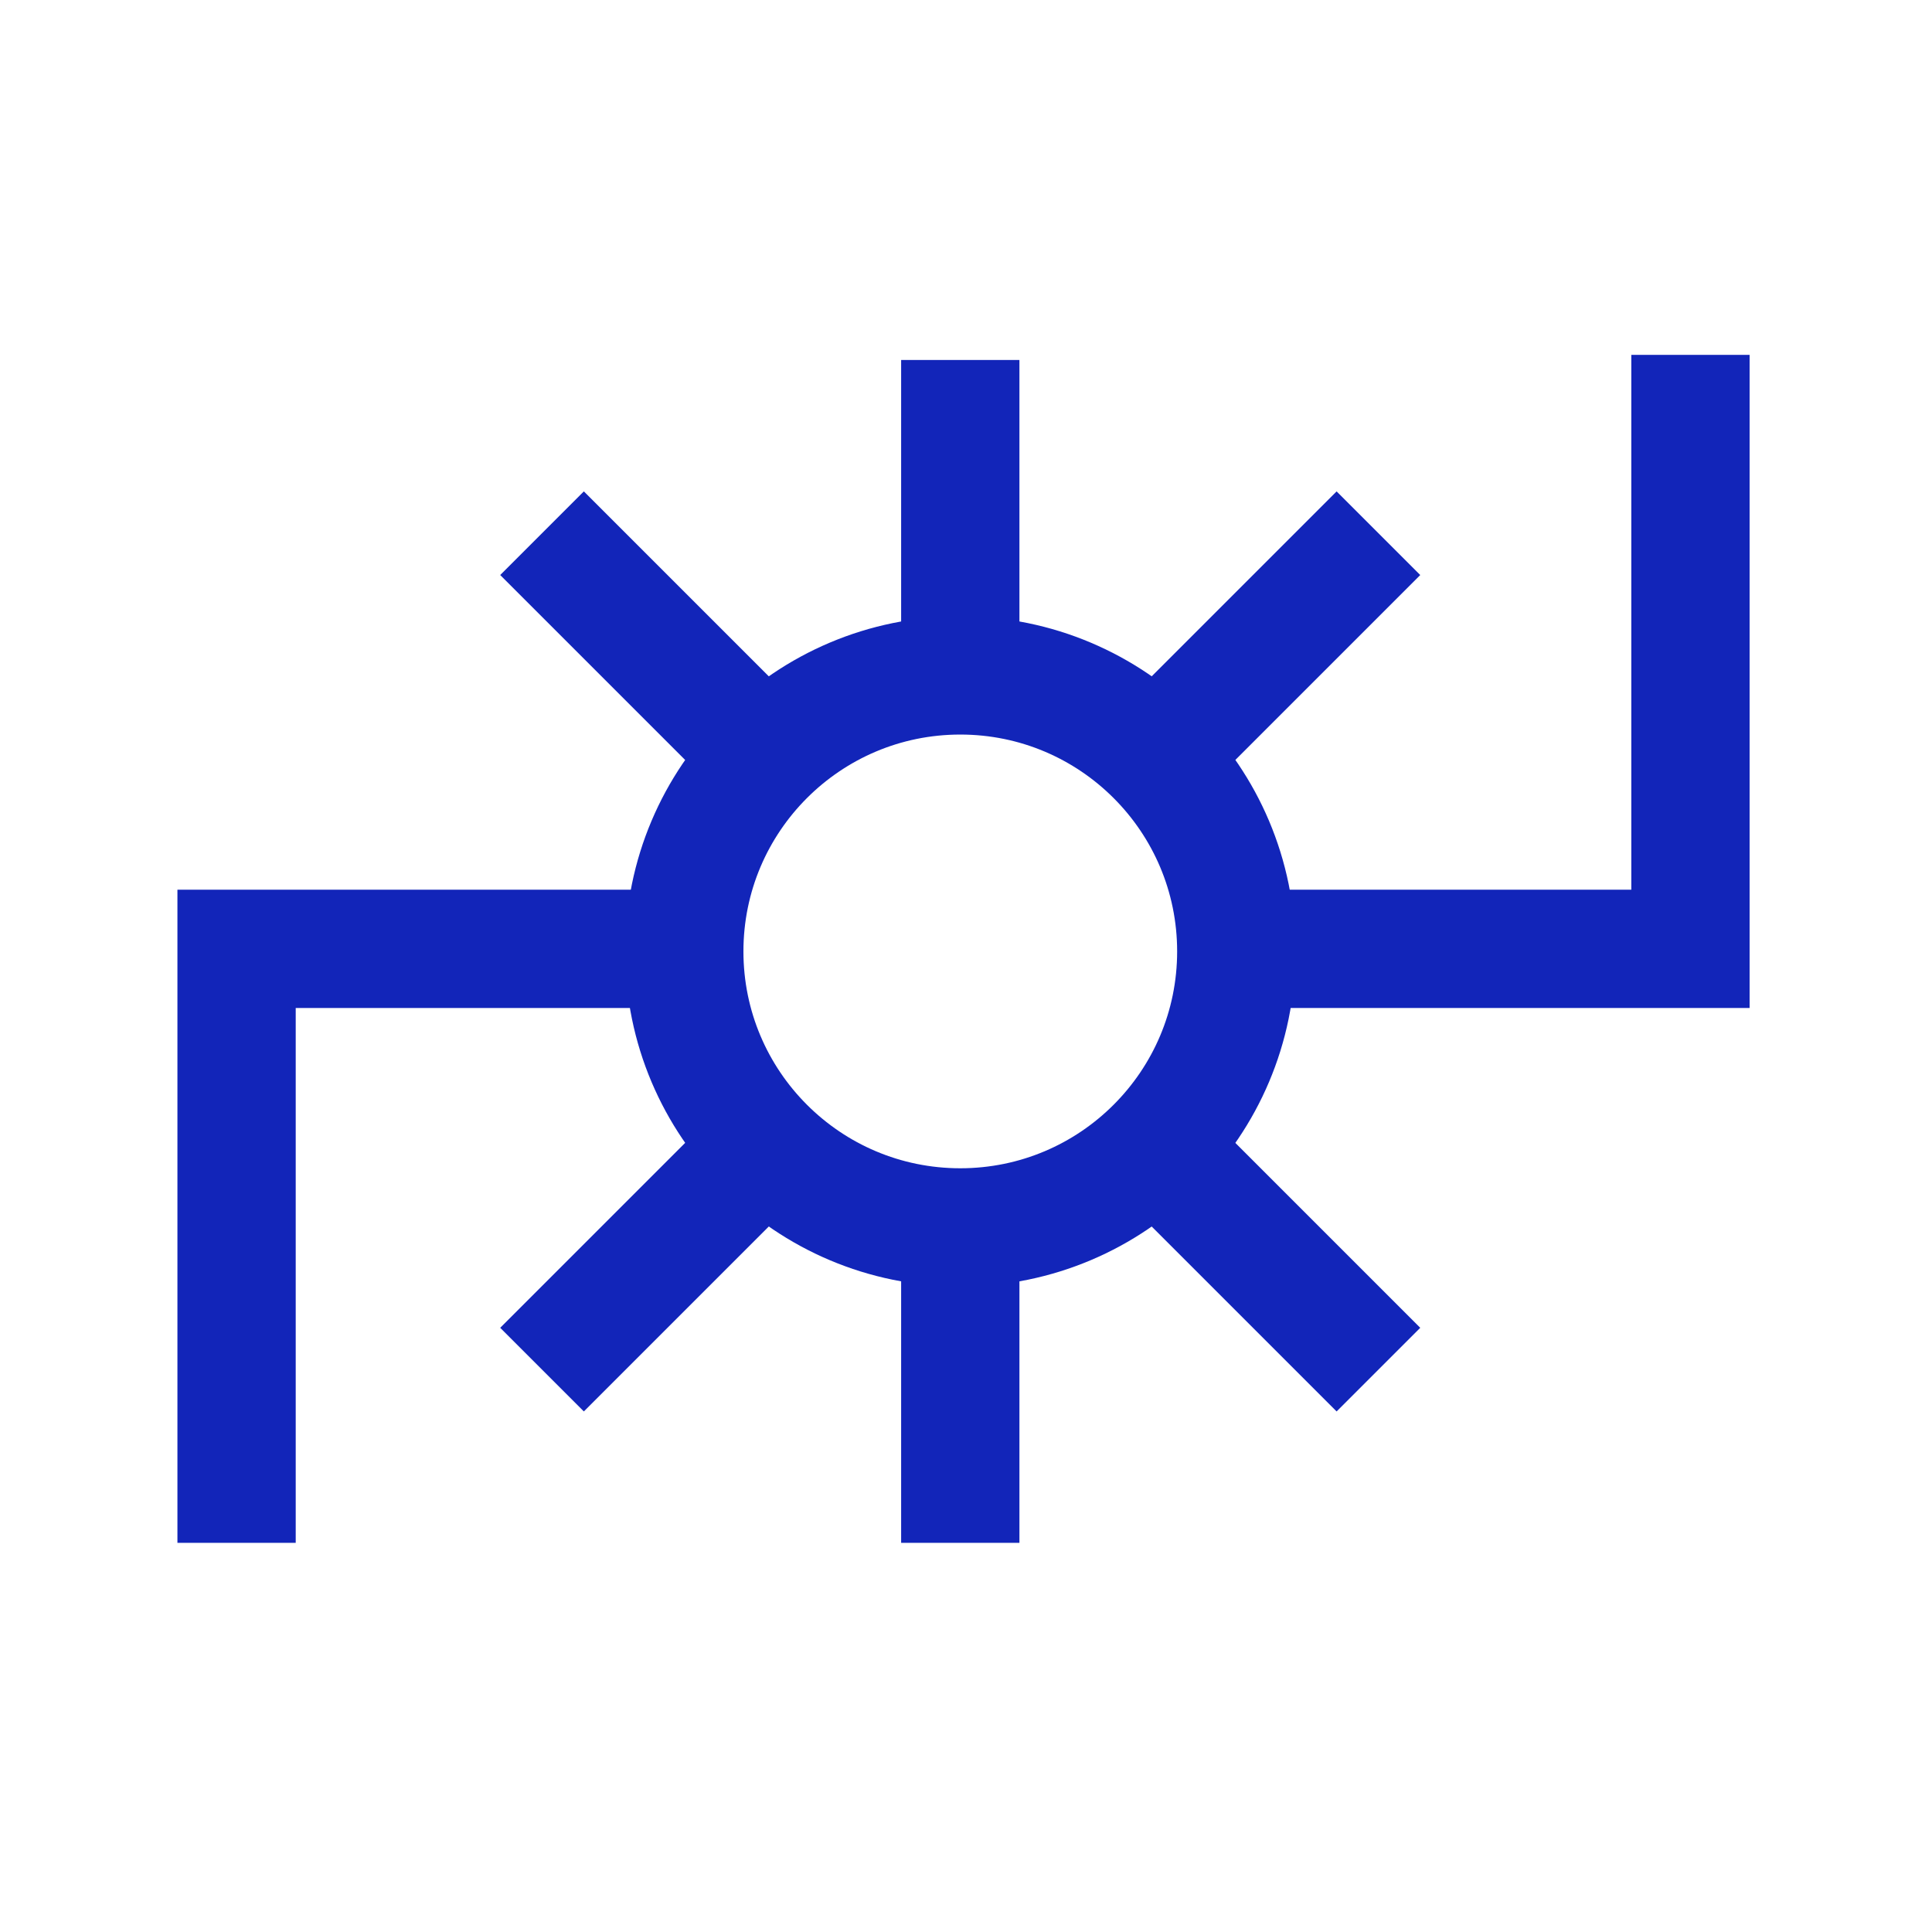 <svg xmlns="http://www.w3.org/2000/svg" xmlns:xlink="http://www.w3.org/1999/xlink" width="49" height="49" viewBox="0 0 49 49">
  <defs>
    <clipPath id="clip-path">
      <rect id="長方形_25157" data-name="長方形 25157" width="49" height="49" transform="translate(1014 567)" fill="#fff" stroke="#707070" stroke-width="1"/>
    </clipPath>
  </defs>
  <g id="works_btn_icon02" transform="translate(-1014 -567)" clip-path="url(#clip-path)">
    <g id="グループ_10779" data-name="グループ 10779" transform="translate(-89.145 -121.37)">
      <g id="楕円形_22" data-name="楕円形 22" transform="translate(1119 704)" fill="none" stroke="#1225b9" stroke-width="3">
        <circle cx="8.5" cy="8.5" r="8.5" stroke="none"/>
        <circle cx="8.5" cy="8.5" r="7" fill="none"/>
      </g>
      <g id="グループ_10778" data-name="グループ 10778">
        <g id="グループ_10777" data-name="グループ 10777">
          <line id="線_295" data-name="線 295" y1="8" transform="translate(1127.5 697.5)" fill="none" stroke="#1225b9" stroke-width="3"/>
          <line id="線_297" data-name="線 297" y1="8" transform="translate(1138.105 701.894) rotate(45)" fill="none" stroke="#1225b9" stroke-width="3"/>
          <line id="線_299" data-name="線 299" y1="8" transform="translate(1138.105 723.107) rotate(135)" fill="none" stroke="#1225b9" stroke-width="3"/>
          <line id="線_296" data-name="線 296" y1="8" transform="translate(1127.5 719.5)" fill="none" stroke="#1225b9" stroke-width="3"/>
          <line id="線_298" data-name="線 298" y1="8" transform="translate(1122.549 717.45) rotate(45)" fill="none" stroke="#1225b9" stroke-width="3"/>
          <line id="線_300" data-name="線 300" y1="8" transform="translate(1122.549 707.55) rotate(135)" fill="none" stroke="#1225b9" stroke-width="3"/>
        </g>
        <path id="パス_2101" data-name="パス 2101" d="M16545.145,2102.5v-15.065h10.877" transform="translate(-15436 -1375)" fill="none" stroke="#1225b9" stroke-width="3"/>
        <path id="パス_2102" data-name="パス 2102" d="M16545.145,2102.5v-15.065h10.877" transform="translate(17691.164 2799.87) rotate(180)" fill="none" stroke="#1225b9" stroke-width="3"/>
      </g>
    </g>
  </g>
</svg>
